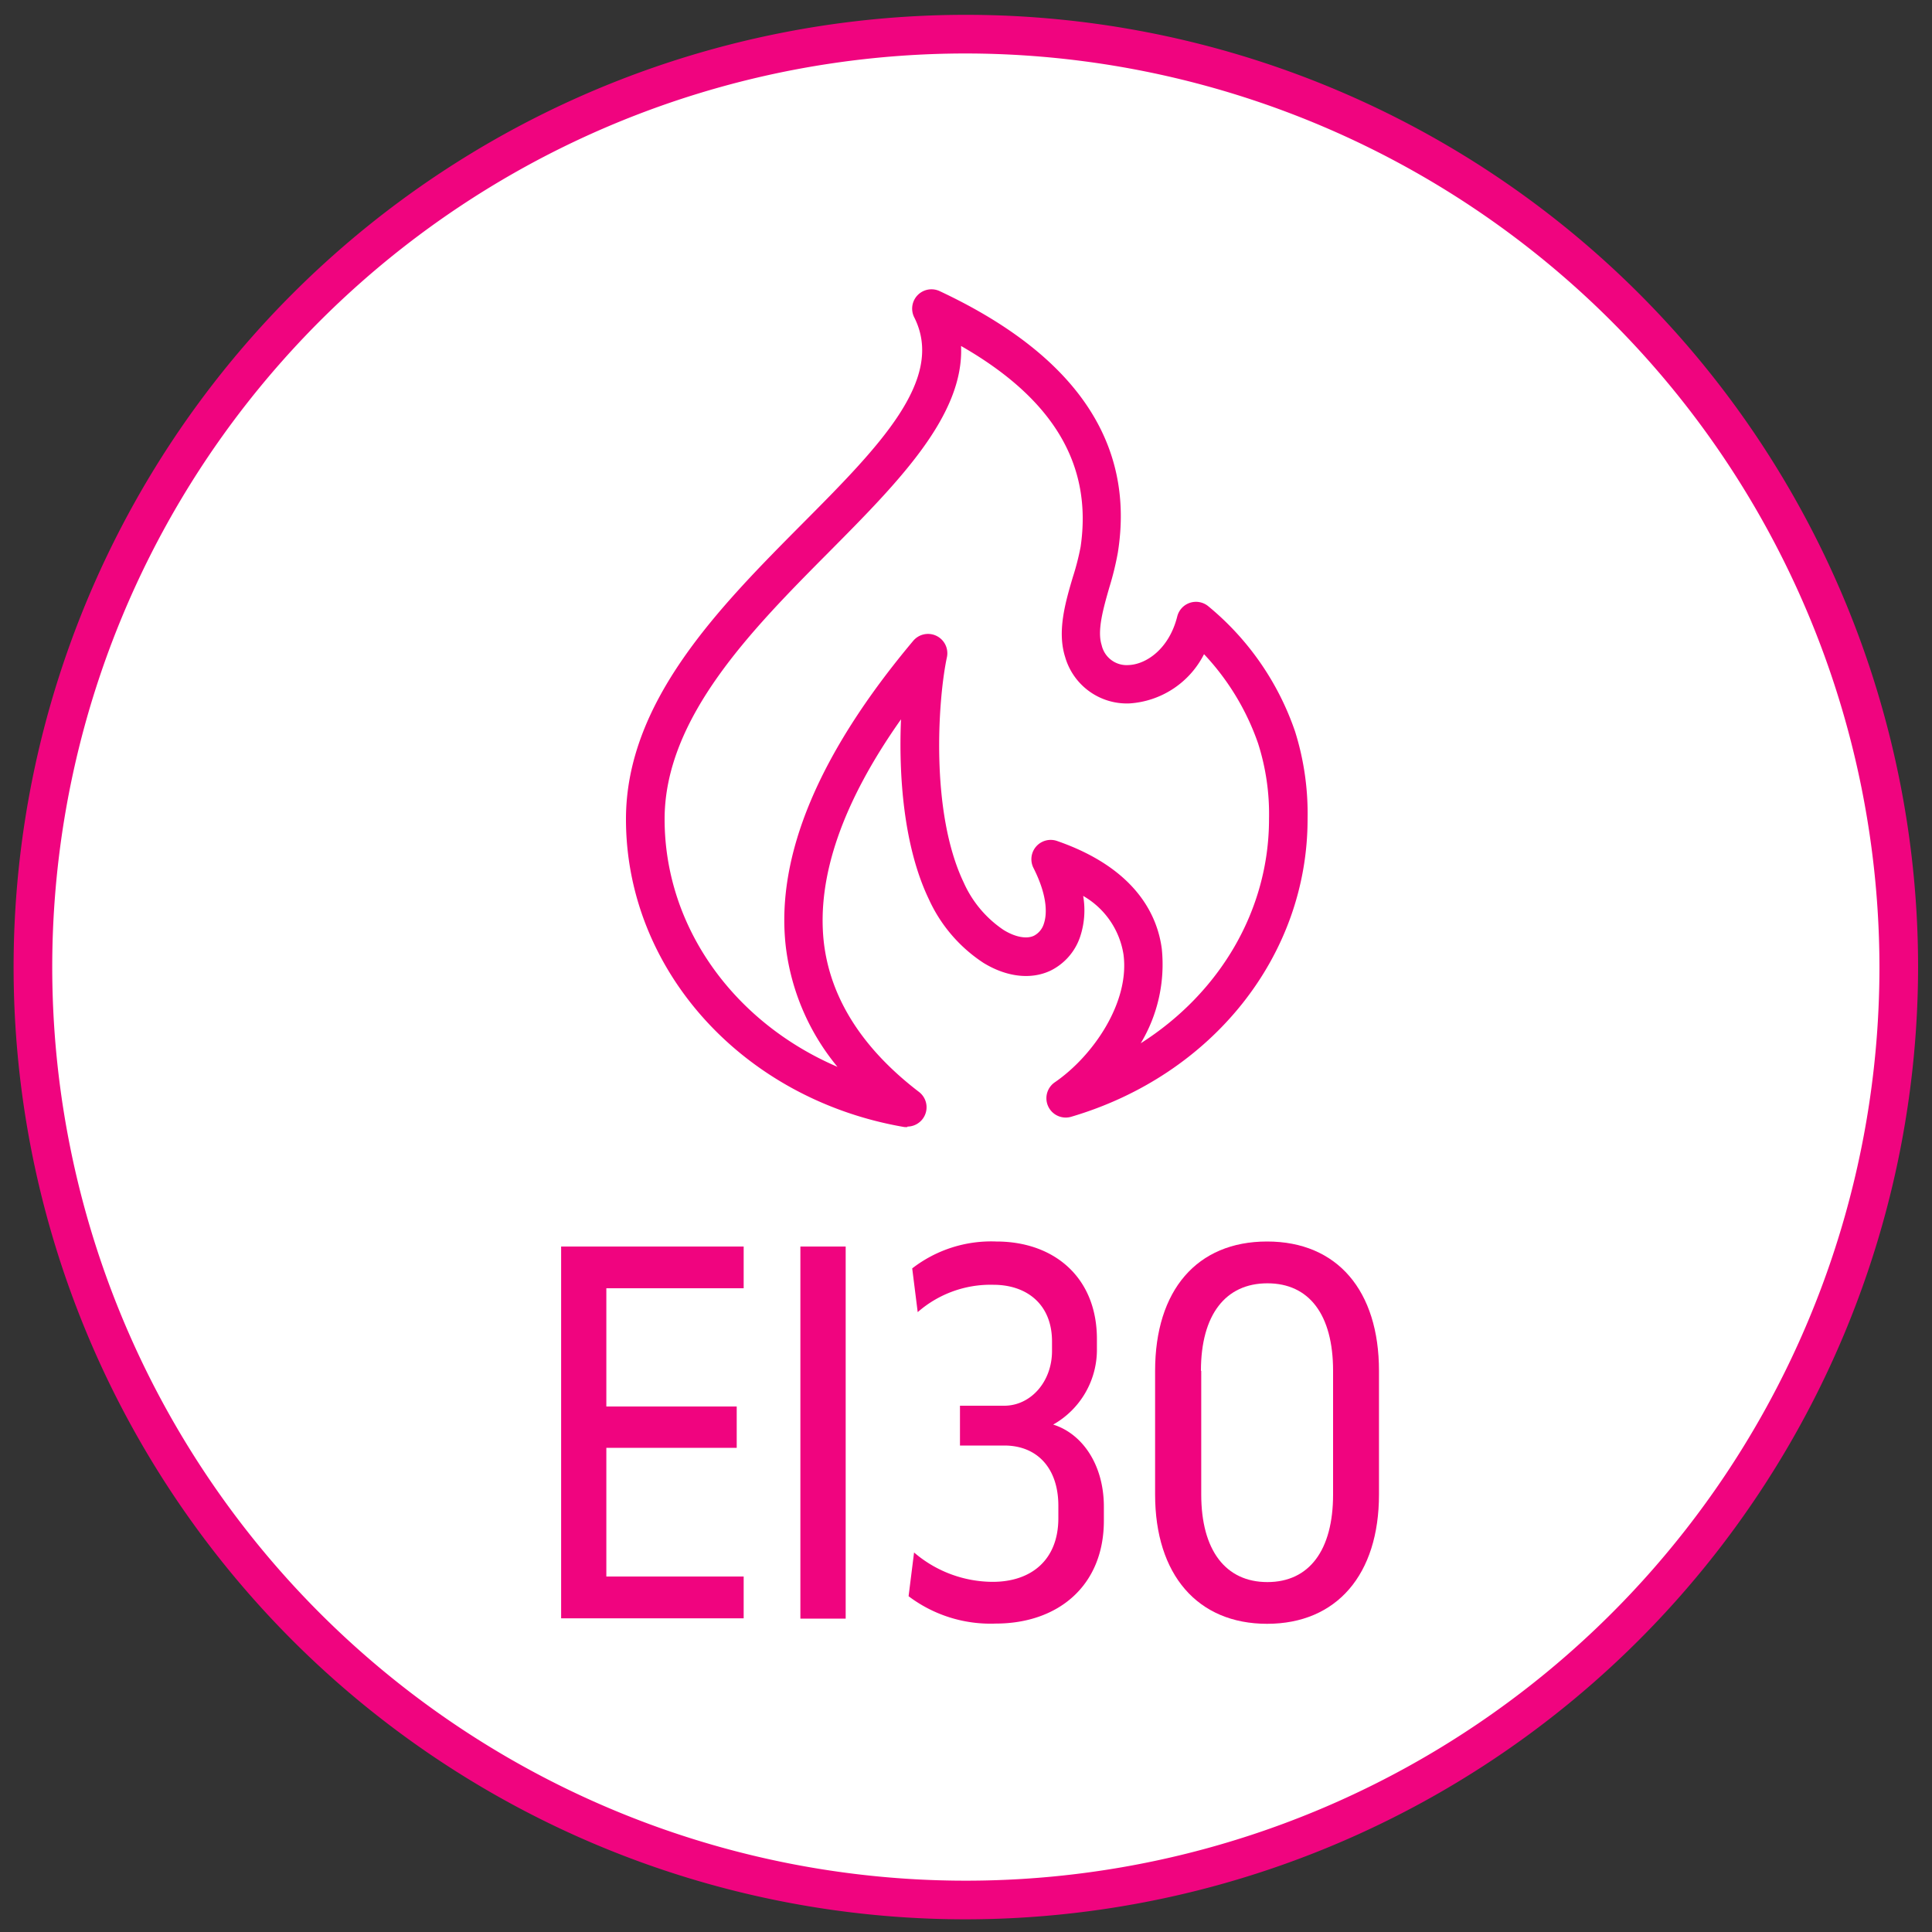 <?xml version="1.0" encoding="UTF-8"?> <svg xmlns="http://www.w3.org/2000/svg" viewBox="0 0 250 250"><rect x="0" y="0" width="250" height="250" fill="#333333" stroke="none"/><defs><style>.cls-1{fill:#fff;}.cls-2{fill:#f0047f;}</style></defs><g id="Elements"><g id="New_Symbol_3-6" data-name="New Symbol 3"><circle class="cls-1" cx="124.98" cy="125.14" r="120.72"></circle><path class="cls-2" d="M125,248.36A123.22,123.22,0,1,1,248.2,125.14,123.36,123.36,0,0,1,125,248.36ZM125,6.92A118.22,118.22,0,1,0,243.2,125.14,118.35,118.35,0,0,0,125,6.92Z"></path><path class="cls-2" d="M117.44,145.84a3,3,0,0,1-.42,0C96.14,142.26,81,125.54,81,106c0-15.24,12.09-27.42,22.76-38.17,10-10.05,18.6-18.74,14.54-26.77a2.5,2.5,0,0,1,3.29-3.39c17.56,8.23,25.32,19.61,23.06,33.83a38.74,38.74,0,0,1-1.1,4.5c-.79,2.75-1.6,5.6-1,7.46A3.31,3.31,0,0,0,146,86.06c2.3-.07,5.27-2.07,6.33-6.27a2.5,2.5,0,0,1,4-1.36,36.1,36.1,0,0,1,11.25,16.22A35.38,35.38,0,0,1,169.2,106c0,17.64-12.29,33.12-30.59,38.51a2.5,2.5,0,0,1-2.12-4.46c4.93-3.38,9.72-10.33,8.89-16.54a10.63,10.63,0,0,0-5.22-7.58,10.86,10.86,0,0,1-.36,5.19,7.57,7.57,0,0,1-3.84,4.47c-2.53,1.21-5.7.85-8.71-1a19.49,19.49,0,0,1-7.07-8.26c-3.26-6.81-3.9-16-3.59-23.25-7.55,10.69-10.9,20.33-10,28.74.81,7.31,5,13.87,12.32,19.47a2.5,2.5,0,0,1-1.51,4.49Zm6.92-101.07c.41,9-8.12,17.62-17.06,26.63C97.31,81.46,86,92.86,86,106c0,14,9,26.31,22.37,32.05a30,30,0,0,1-6.7-15.66c-1.29-11.61,4.26-24.89,16.51-39.48a2.5,2.5,0,0,1,4.35,2.14c-1.14,5.31-2.2,20,2.17,29.14a14.5,14.5,0,0,0,5.17,6.15c1.5.93,3,1.2,3.93.74a2.6,2.6,0,0,0,1.28-1.57c.34-1,.62-3.3-1.35-7.2a2.5,2.5,0,0,1,3.05-3.49c10.12,3.51,13,9.56,13.56,14a19.82,19.82,0,0,1-2.73,12.18c10.24-6.51,16.6-17.22,16.6-29a30,30,0,0,0-1.41-9.79,32.2,32.2,0,0,0-7-11.56,11.65,11.65,0,0,1-9.61,6.37,8.31,8.31,0,0,1-8.36-6c-1.05-3.3,0-7,1-10.36a33,33,0,0,0,1-3.9C141.38,60.18,136.36,51.64,124.36,44.77Z"></path><path class="cls-2" d="M78.46,166.7V182H95.33v5.35H78.46V204H96.23v5.41H72.61V161.3H96.23v5.4Z"></path><path class="cls-2" d="M103.57,209.45V161.3h5.86v48.15Z"></path><path class="cls-2" d="M141.94,173.27v1.22a11.12,11.12,0,0,1-5.66,9.85c3.73,1.16,6.56,5.15,6.56,10.63v1.8c0,8.43-5.92,13.32-14,13.32a17.58,17.58,0,0,1-11.27-3.54l.71-5.66a15.7,15.7,0,0,0,10.17,3.8c5,0,8.5-2.84,8.5-8.24v-1.61c0-4.83-2.71-7.79-7-7.79h-5.73V181.9h5.73c3.41,0,6.18-3.09,6.18-7.08v-1.23c0-4.83-3.28-7.34-7.59-7.34a14.3,14.3,0,0,0-9.79,3.54l-.71-5.66a16.68,16.68,0,0,1,10.88-3.48C136.4,160.65,141.94,165.29,141.94,173.27Z"></path><path class="cls-2" d="M178.44,177.39v16c0,10.36-5.47,16.73-14.48,16.73s-14.49-6.37-14.49-16.73v-16c0-10.43,5.41-16.74,14.49-16.74S178.44,167,178.44,177.39Zm-23,0v16c0,7.21,3.15,11.33,8.56,11.33s8.5-4.12,8.5-11.33v-16c0-7.27-3.09-11.33-8.5-11.33S155.4,170.12,155.4,177.39Z"></path></g></g></svg> 